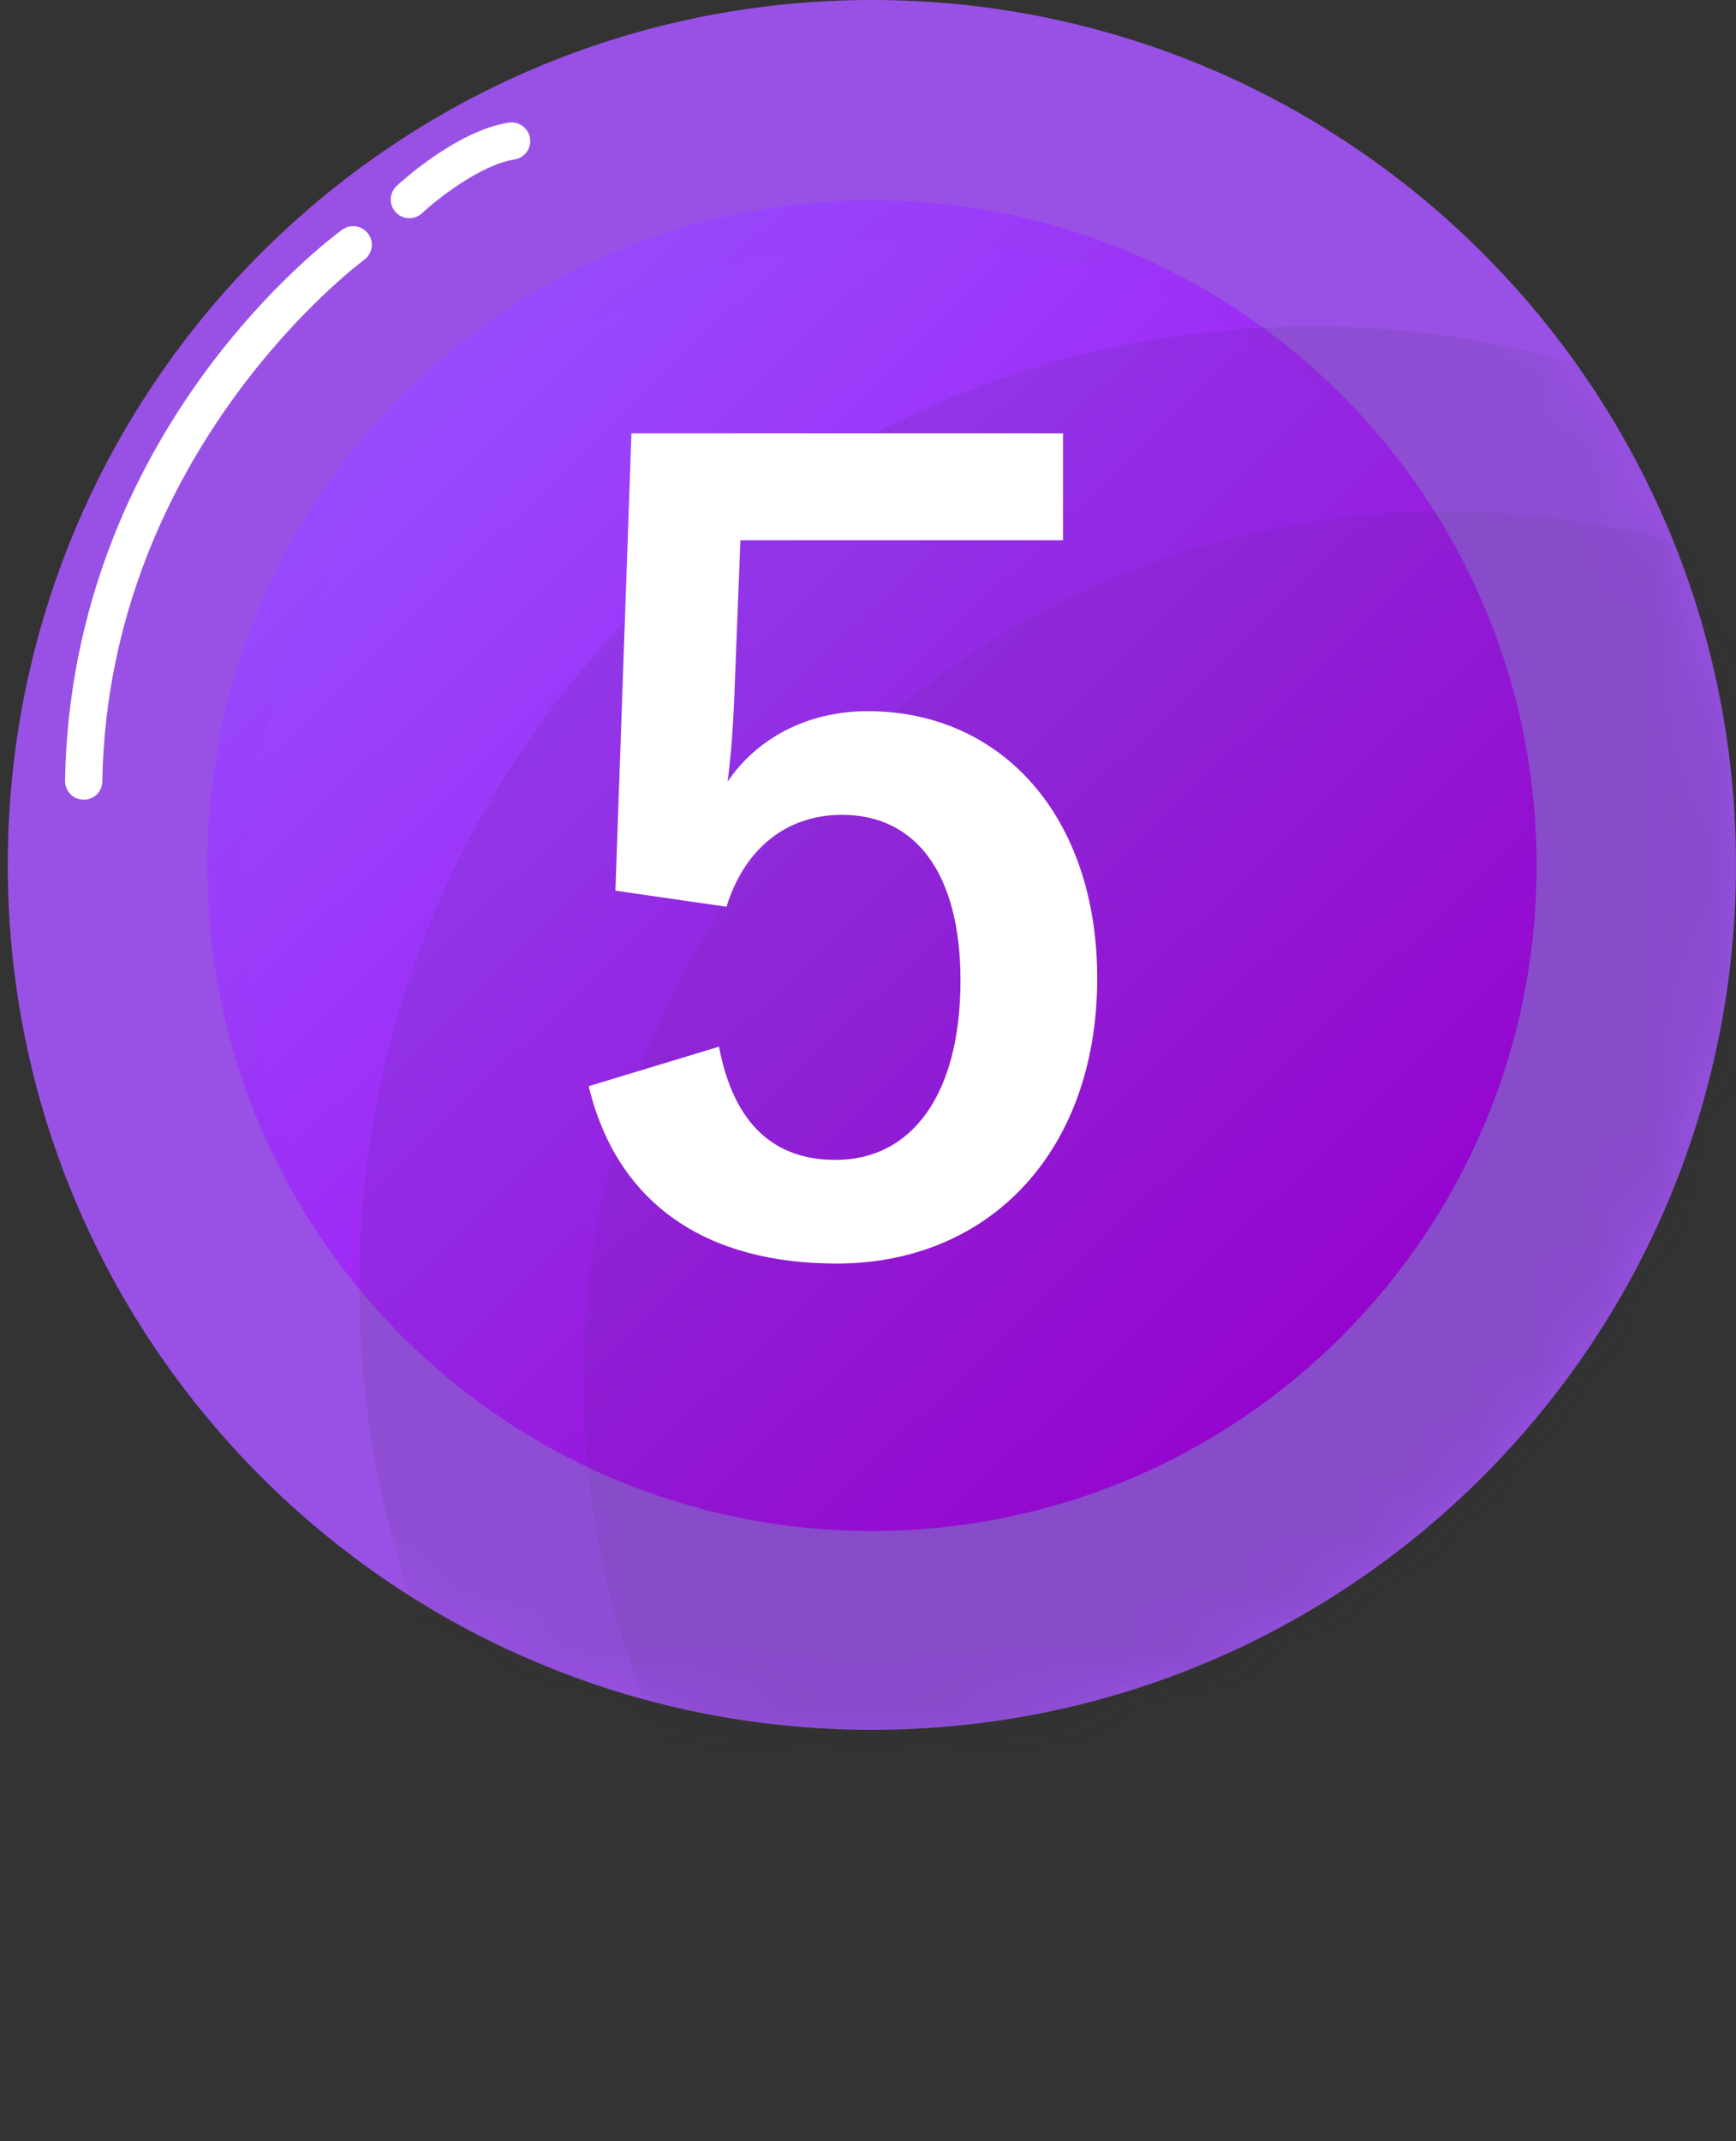 <svg width="30" height="37" viewBox="0 0 30 37" fill="none" xmlns="http://www.w3.org/2000/svg">
<rect x="0" y="0" width="30" height="37" fill="#333333" stroke="none"/>
<path d="M15.067 29.891C23.314 29.891 30 23.2 30 14.946C30 6.691 23.314 0 15.067 0C6.819 0 0.134 6.691 0.134 14.946C0.134 23.2 6.819 29.891 15.067 29.891Z" fill="#9951E5"/>
<path d="M15.067 26.455C21.411 26.455 26.554 21.308 26.554 14.958C26.554 8.609 21.411 3.461 15.067 3.461C8.723 3.461 3.58 8.609 3.58 14.958C3.58 21.308 8.723 26.455 15.067 26.455Z" fill="url(#paint0_linear_13256_2979)"/>
<g opacity="0.1">
<path opacity="0.1" d="M15.684 4.193C18.45 4.193 20.986 5.173 22.968 6.802C23.292 7.038 23.605 7.289 23.901 7.557C21.793 5.046 18.635 3.449 15.102 3.449C8.758 3.449 3.615 8.596 3.615 14.946C3.615 17.78 4.643 20.372 6.343 22.377C4.992 20.493 4.197 18.185 4.197 15.69C4.197 9.341 9.34 4.193 15.684 4.193Z" fill="black"/>
</g>
<path d="M1.448 13.819C1.446 13.819 1.445 13.819 1.441 13.819C1.264 13.816 1.123 13.669 1.124 13.492C1.229 7.428 5.723 4.108 5.915 3.969C6.058 3.864 6.259 3.897 6.364 4.042C6.469 4.185 6.436 4.387 6.291 4.491C6.248 4.524 1.867 7.771 1.768 13.503C1.767 13.679 1.623 13.819 1.448 13.819Z" fill="white"/>
<path d="M7.074 3.771C6.987 3.771 6.902 3.737 6.839 3.668C6.718 3.537 6.725 3.334 6.855 3.212C6.897 3.173 7.884 2.259 8.792 2.119C8.966 2.092 9.132 2.213 9.159 2.388C9.187 2.564 9.066 2.728 8.89 2.756C8.301 2.846 7.539 3.455 7.295 3.682C7.232 3.742 7.153 3.771 7.074 3.771Z" fill="white"/>
<g opacity="0.5">
<mask id="mask0_13256_2979" style="mask-type:alpha" maskUnits="userSpaceOnUse" x="0" y="0" width="30" height="30">
<path opacity="0.43" d="M15.046 30C23.27 30 29.937 23.284 29.937 15C29.937 6.716 23.27 0 15.046 0C6.822 0 0.155 6.716 0.155 15C0.155 23.284 6.822 30 15.046 30Z" fill="#EA9B11"/>
</mask>
<g mask="url(#mask0_13256_2979)">
<path opacity="0.39" d="M22.688 38.835C31.788 38.835 39.165 31.404 39.165 22.237C39.165 13.07 31.788 5.639 22.688 5.639C13.587 5.639 6.21 13.07 6.21 22.237C6.21 31.404 13.587 38.835 22.688 38.835Z" fill="#222222"/>
<path opacity="0.43" d="M24.974 38.835C33.199 38.835 39.866 32.119 39.866 23.835C39.866 15.551 33.199 8.835 24.974 8.835C16.75 8.835 10.083 15.551 10.083 23.835C10.083 32.119 16.75 38.835 24.974 38.835Z" fill="#222222"/>
</g>
</g>
<g opacity="0.1">
<g opacity="0.1">
<path opacity="0.1" d="M14.933 29.953C23.18 29.953 29.866 23.261 29.866 15.007C29.866 6.753 23.18 0.062 14.933 0.062C6.686 0.062 0 6.753 0 15.007C0 23.261 6.686 29.953 14.933 29.953Z" fill="black"/>
</g>
</g>
<path d="M18.37 7.489V9.335H12.795L12.684 12.178C12.665 12.603 12.629 13.102 12.573 13.508C13.072 12.769 13.939 12.289 14.992 12.289C17.318 12.289 18.961 14.117 18.961 16.905C18.961 19.877 17.115 21.834 14.456 21.834C12.241 21.834 10.672 20.837 10.173 18.769L12.425 18.086C12.684 19.452 13.404 20.043 14.438 20.043C15.767 20.043 16.598 18.898 16.598 16.942C16.598 15.114 15.841 14.08 14.549 14.08C13.607 14.08 12.868 14.652 12.555 15.668L10.635 15.391L10.912 7.489H18.37Z" fill="white"/>
<defs>
<linearGradient id="paint0_linear_13256_2979" x1="7.087" y1="6.688" x2="23.061" y2="23.215" gradientUnits="userSpaceOnUse">
<stop stop-color="#974CFF"/>
<stop offset="1" stop-color="#A800EA"/>
</linearGradient>
</defs>
</svg>